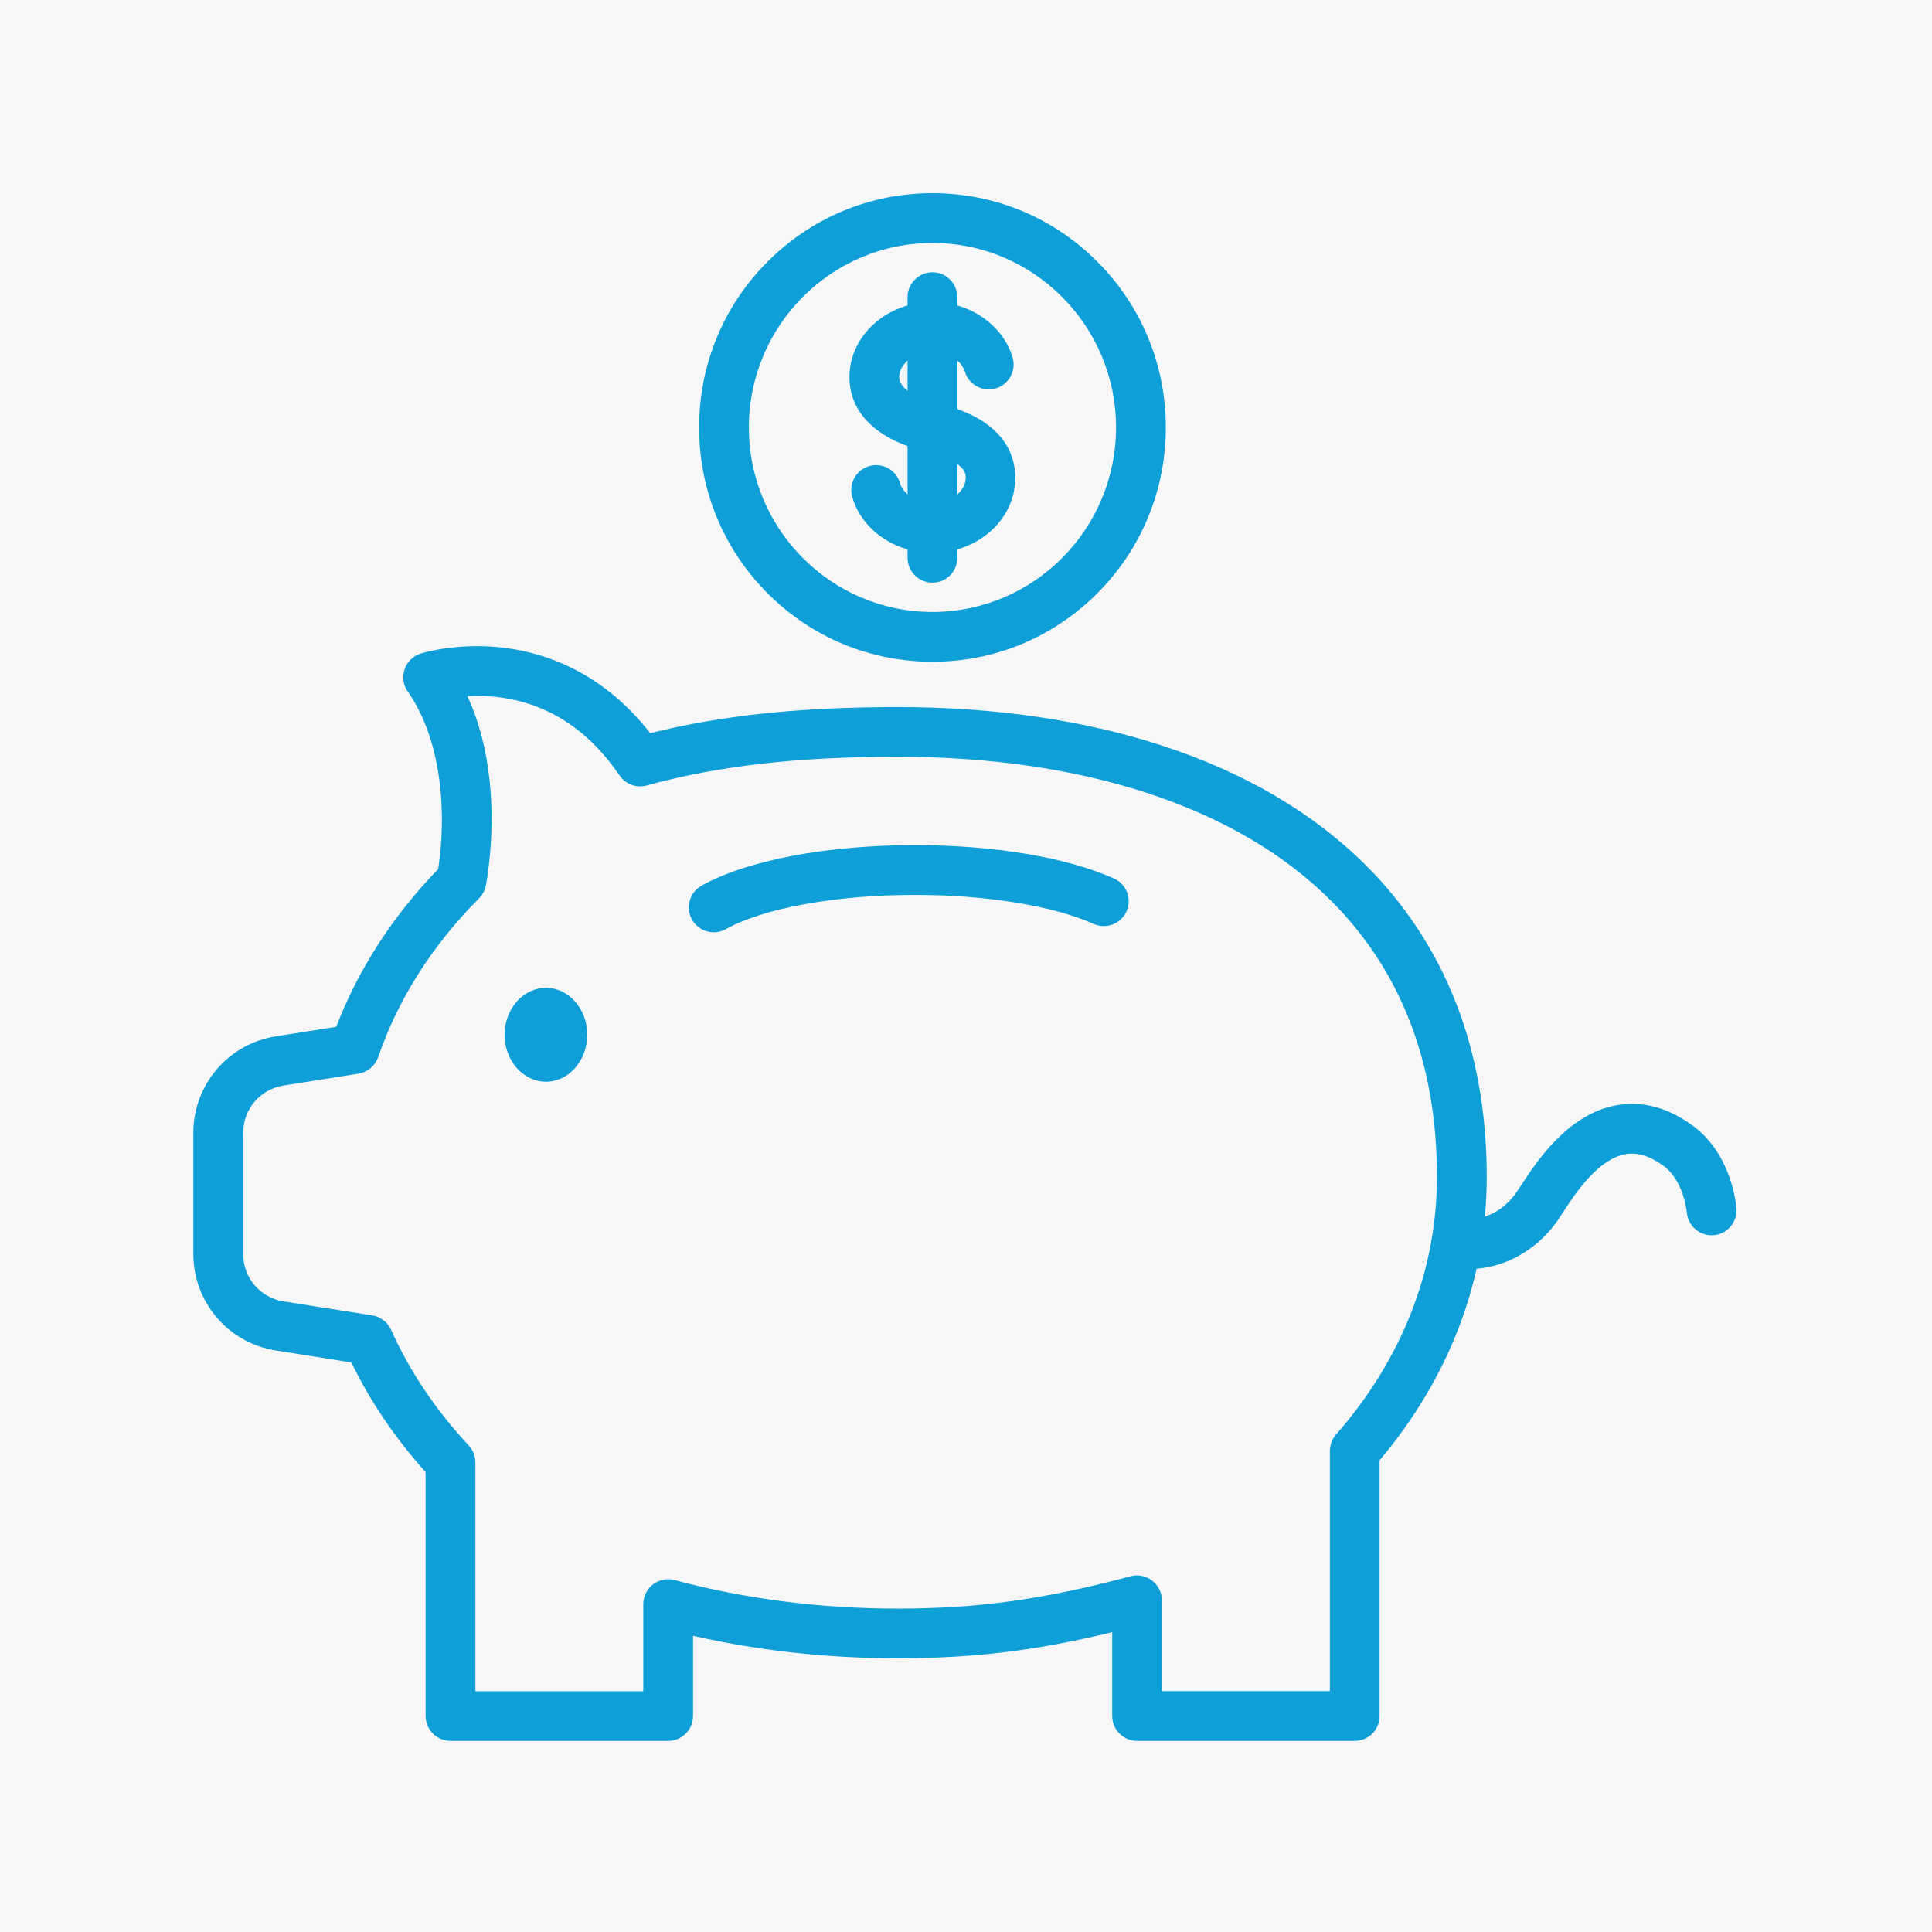 <?xml version="1.0" encoding="UTF-8"?> <svg xmlns="http://www.w3.org/2000/svg" xmlns:xlink="http://www.w3.org/1999/xlink" width="500" zoomAndPan="magnify" viewBox="0 0 375 375" height="500" preserveAspectRatio="xMidYMid meet" version="1.0"><defs><clipPath id="e0100c7dec"><path d="M 37.531 125 L 289 125 L 289 337.906 L 37.531 337.906 Z M 37.531 125 " clip-rule="nonzero"></path></clipPath><clipPath id="4008a1709a"><path d="M 277.117 214 L 337.059 214 L 337.059 246.93 L 277.117 246.93 Z M 277.117 214 " clip-rule="nonzero"></path></clipPath><clipPath id="6783b62314"><path d="M 135 37.5 L 227 37.5 L 227 129 L 135 129 Z M 135 37.5 " clip-rule="nonzero"></path></clipPath></defs><rect x="-37.5" width="450" fill="#ffffff" y="-37.5" height="450" fill-opacity="1"></rect><rect x="-37.5" width="450" fill="#f7f7f7" y="-37.5" height="450" fill-opacity="1"></rect><path fill="#0e9fd8" d="M 138.531 180.957 C 136.828 180.957 135.184 180.059 134.305 178.473 C 133.012 176.145 133.855 173.191 136.18 171.902 C 145.02 166.973 160.512 164.039 177.586 164.039 C 192.938 164.039 207.02 166.406 216.215 170.512 C 218.66 171.605 219.734 174.461 218.66 176.887 C 217.562 179.332 214.703 180.406 212.281 179.332 C 204.402 175.812 191.434 173.699 177.605 173.699 C 162.332 173.699 148.25 176.246 140.875 180.352 C 140.133 180.762 139.309 180.957 138.531 180.957 " fill-opacity="1" fill-rule="evenodd"></path><g clip-path="url(#e0100c7dec)"><path fill="#0e9fd8" d="M 262.957 337.906 L 220.711 337.906 C 218.051 337.906 215.879 335.738 215.879 333.074 L 215.879 316.805 C 200.977 320.422 188.832 321.871 174.203 321.871 C 160.609 321.871 147.289 320.402 134.52 317.512 L 134.52 333.074 C 134.52 335.738 132.348 337.906 129.691 337.906 L 87.441 337.906 C 84.785 337.906 82.613 335.738 82.613 333.074 L 82.613 285.73 C 76.723 279.176 71.875 272.039 68.199 264.449 L 53.492 262.121 C 49.051 261.418 44.984 259.148 42.07 255.727 C 39.156 252.305 37.531 247.941 37.531 243.441 L 37.531 219.859 C 37.531 215.359 39.137 210.996 42.07 207.555 C 44.984 204.133 49.051 201.863 53.492 201.16 L 65.266 199.301 C 69.551 188.133 76.199 177.844 85.059 168.676 C 86.664 158.074 85.898 143.895 79.152 134.23 C 78.27 132.98 78.035 131.375 78.527 129.91 C 79.016 128.465 80.168 127.328 81.637 126.859 C 81.93 126.762 88.934 124.59 98.102 125.766 C 106.004 126.781 117.035 130.535 126.207 142.312 C 139.977 138.848 155.348 137.242 174.203 137.242 C 193.016 137.242 210.25 139.75 225.422 144.676 C 241.578 149.918 254.977 157.801 265.223 168.066 C 272.754 175.598 278.543 184.418 282.453 194.273 C 286.523 204.562 288.598 216.082 288.574 228.52 C 288.555 248.391 281.359 267.344 267.766 283.457 L 267.766 333.094 C 267.785 335.738 265.633 337.906 262.957 337.906 Z M 225.539 328.246 L 258.125 328.246 L 258.125 281.637 C 258.125 280.465 258.555 279.332 259.316 278.453 C 272.129 263.84 278.895 246.57 278.914 228.48 C 278.934 206.578 272.031 188.523 258.398 174.871 C 249.227 165.684 237.121 158.621 222.453 153.852 C 208.234 149.234 192 146.887 174.203 146.887 C 154.742 146.887 139.273 148.664 125.543 152.461 C 123.547 153.008 121.418 152.227 120.262 150.523 C 114.316 141.781 106.57 136.695 97.262 135.387 C 94.855 135.055 92.629 135.016 90.73 135.113 C 97.418 149.742 95.266 166.465 94.328 171.785 C 94.152 172.762 93.68 173.664 92.996 174.348 C 83.883 183.52 77.293 193.883 73.402 205.191 C 72.816 206.871 71.348 208.102 69.586 208.395 L 55.02 210.703 C 50.496 211.43 47.211 215.262 47.211 219.859 L 47.211 243.441 C 47.211 248.039 50.496 251.871 55.02 252.598 L 72.25 255.316 C 73.852 255.57 75.242 256.625 75.906 258.109 C 79.523 266.172 84.586 273.719 90.984 280.566 C 91.824 281.465 92.273 282.637 92.273 283.871 L 92.273 328.266 L 124.859 328.266 L 124.859 311.367 C 124.859 309.859 125.562 308.453 126.734 307.535 C 127.93 306.613 129.473 306.301 130.922 306.691 C 144.707 310.371 159.277 312.23 174.184 312.23 C 189.828 312.23 202.523 310.469 219.441 305.953 C 220.887 305.559 222.43 305.871 223.625 306.793 C 224.816 307.707 225.52 309.117 225.52 310.625 L 225.52 328.246 Z M 225.539 328.246 " fill-opacity="1" fill-rule="evenodd"></path></g><path fill="#0e9fd8" d="M 113.984 200.848 C 113.984 195.828 110.379 191.734 105.965 191.734 C 101.547 191.734 97.945 195.828 97.945 200.848 C 97.945 205.867 101.547 209.961 105.965 209.961 C 110.379 209.961 113.984 205.867 113.984 200.848 " fill-opacity="1" fill-rule="evenodd"></path><g clip-path="url(#4008a1709a)"><path fill="#0e9fd8" d="M 285.152 246.316 C 284.02 246.316 282.906 246.223 281.789 246.004 C 279.168 245.52 277.445 242.992 277.938 240.375 C 278.426 237.75 280.949 236.031 283.57 236.52 C 286.523 237.066 291.098 236.07 294.348 231.418 C 294.559 231.125 294.832 230.672 295.188 230.164 C 298.102 225.688 304.164 216.336 313.609 214.559 C 318.578 213.617 323.547 214.891 328.398 218.371 C 335.691 223.594 336.883 232.723 337.039 234.508 C 337.273 237.164 335.32 239.512 332.66 239.746 C 330 239.98 327.652 238.023 327.418 235.367 C 327.398 235.113 326.812 229.09 322.781 226.211 C 320.125 224.312 317.719 223.609 315.41 224.039 C 310.012 225.059 305.477 232.062 303.305 235.426 C 302.93 236.012 302.602 236.52 302.305 236.953 C 298.141 242.855 291.684 246.316 285.152 246.316 " fill-opacity="1" fill-rule="evenodd"></path></g><g clip-path="url(#6783b62314)"><path fill="#0e9fd8" d="M 180.988 128.445 C 168.883 128.445 157.5 123.711 148.953 115.125 C 140.406 106.539 135.695 95.117 135.695 82.973 C 135.695 70.824 140.406 59.402 148.953 50.82 C 157.52 42.234 168.883 37.5 180.988 37.5 C 193.094 37.5 204.477 42.234 213.023 50.82 C 221.57 59.402 226.285 70.824 226.285 82.973 C 226.285 95.117 221.57 106.539 213.023 115.125 C 204.457 123.711 193.094 128.445 180.988 128.445 Z M 180.988 47.16 C 161.336 47.16 145.355 63.219 145.355 82.973 C 145.355 102.723 161.336 118.781 180.988 118.781 C 200.645 118.781 216.625 102.723 216.625 82.973 C 216.625 63.219 200.625 47.16 180.988 47.16 " fill-opacity="1" fill-rule="evenodd"></path></g><path fill="#0e9fd8" d="M 180.988 107.301 C 173.672 107.301 167.277 102.844 165.422 96.465 C 164.676 93.902 166.145 91.227 168.707 90.48 C 171.27 89.738 173.945 91.203 174.691 93.766 C 175.258 95.707 177.605 97.66 180.988 97.66 C 184.488 97.66 187.445 95.41 187.445 92.73 C 187.445 91.891 187.207 91.148 186.035 90.246 C 184.727 89.25 182.648 88.371 179.855 87.664 C 170.332 85.457 164.875 80.195 164.875 73.211 C 164.875 65.176 172.09 58.625 180.988 58.625 C 188.246 58.625 194.621 63.043 196.539 69.359 C 197.301 71.922 195.855 74.602 193.309 75.383 C 190.746 76.148 188.066 74.699 187.289 72.156 C 186.621 69.926 183.961 68.305 180.988 68.305 C 177.488 68.305 174.535 70.551 174.535 73.23 C 174.535 74.016 175.082 76.652 182.062 78.277 C 182.082 78.277 182.125 78.297 182.145 78.297 C 186.309 79.336 189.496 80.742 191.902 82.602 C 195.289 85.199 197.066 88.703 197.066 92.73 C 197.086 100.77 189.871 107.301 180.988 107.301 " fill-opacity="1" fill-rule="evenodd"></path><path fill="#0e9fd8" d="M 180.988 113.094 C 178.328 113.094 176.16 110.922 176.16 108.262 L 176.16 57.684 C 176.16 55.023 178.328 52.852 180.988 52.852 C 183.648 52.852 185.82 55.023 185.82 57.684 L 185.82 108.262 C 185.82 110.941 183.648 113.094 180.988 113.094 " fill-opacity="1" fill-rule="evenodd"></path></svg> 